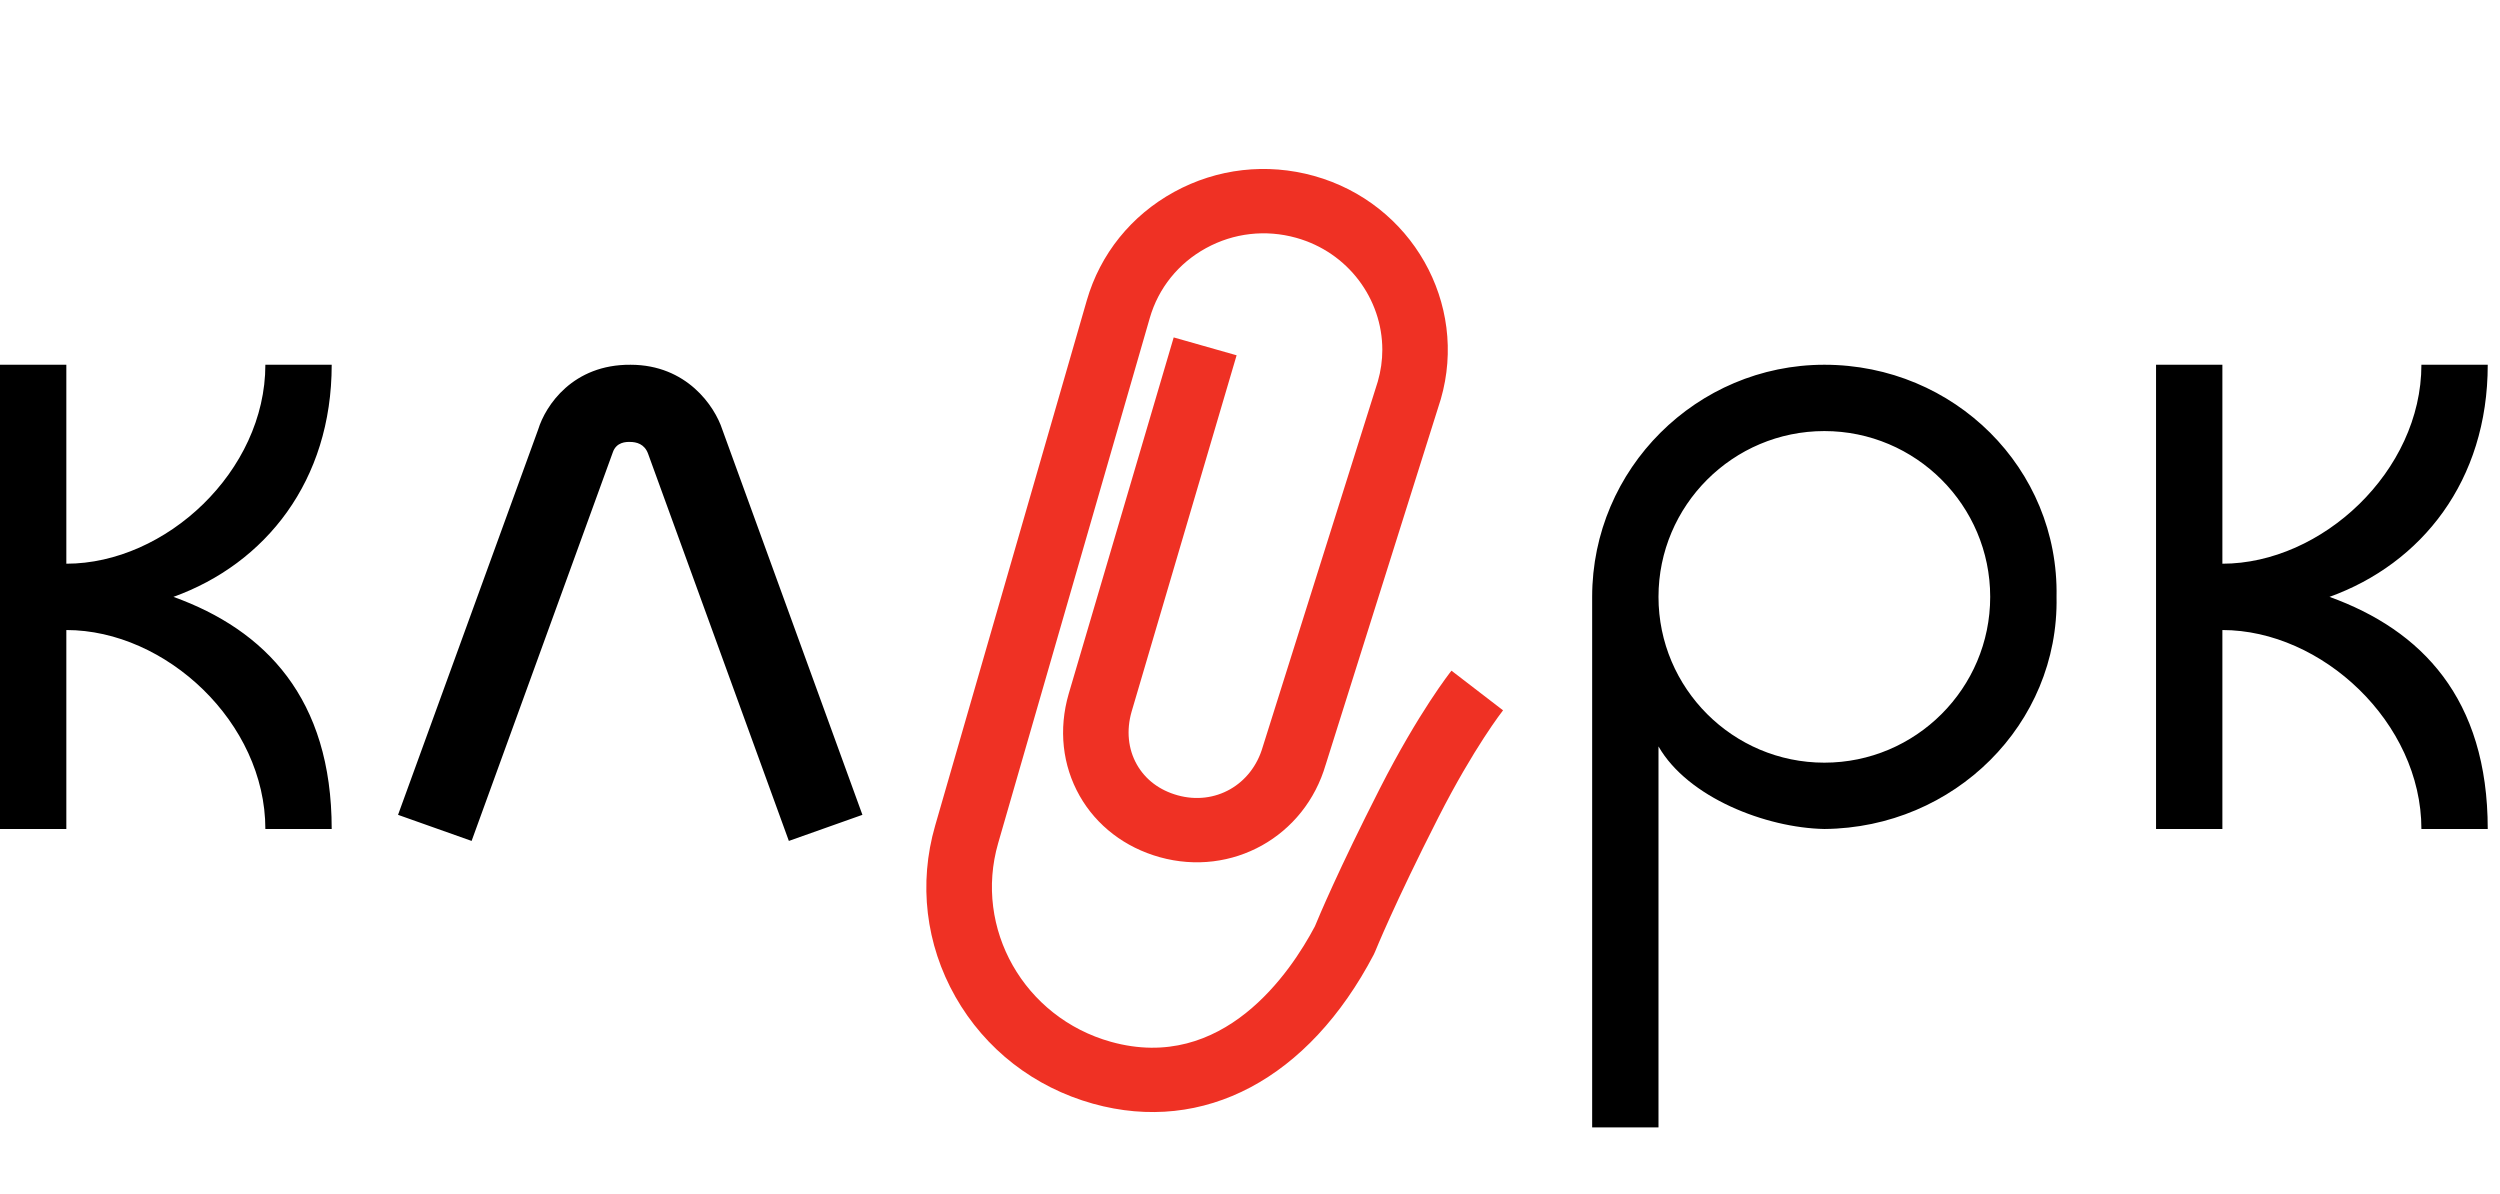 <svg width="400" height="191" viewBox="0 0 400 191" fill="none" xmlns="http://www.w3.org/2000/svg">
<path d="M387.425 58.36C387.425 75.391 371.493 90.194 355.581 90.194V58.36L344.967 58.361V132.638H355.581V100.805C371.503 100.805 387.425 115.613 387.425 132.638H398.039C398.039 111.733 387.425 100.805 372.719 95.499C387.425 90.194 398.039 76.975 398.039 58.36H387.425ZM42.458 58.36C42.458 75.391 26.526 90.194 10.614 90.194V58.36L0 58.361V132.638H10.614V100.805C26.536 100.805 42.458 115.613 42.458 132.638H53.072C53.072 111.733 42.458 100.805 27.751 95.499C42.458 90.194 53.072 76.975 53.072 58.36H42.458ZM86.105 68.725C86.031 68.926 63.687 130.374 63.687 130.374L75.457 134.548C75.457 134.548 98.016 72.49 98.04 72.4C98.614 70.686 100.232 70.704 100.764 70.71C101.841 70.706 103.124 71.03 103.693 72.596L126.217 134.548L137.987 130.374L115.567 68.719C114.352 64.984 109.872 58.367 100.9 58.361C91.669 58.29 87.296 64.852 86.105 68.725ZM265.359 95.499C265.359 80.872 277.263 68.971 291.896 68.971C306.527 68.971 318.432 80.872 318.432 95.499C318.432 110.127 306.527 122.027 291.896 122.027C277.263 122.027 265.359 110.127 265.359 95.499ZM254.745 95.499V180.388H265.359V119.427C270.045 127.601 282.537 132.461 291.896 132.638C312.693 132.461 329.449 115.84 329.046 95.499C329.449 74.981 312.693 58.36 291.896 58.36C271.501 58.36 254.745 74.981 254.745 95.499Z" fill="black"/>
<path d="M232.236 107.308L240.488 113.652C240.446 113.708 235.867 119.529 230.13 130.803C223.115 144.578 220.05 152.184 220.019 152.256L219.804 152.729C209.393 172.613 192.602 181.531 174.883 176.591C165.453 173.956 157.636 167.884 152.868 159.486C148.101 151.083 146.948 141.357 149.625 132.1L173.888 48.063C176.036 40.632 181.002 34.467 187.866 30.706C194.734 26.944 202.682 26.038 210.253 28.148C225.865 32.507 234.961 48.531 230.528 63.866L230.491 63.979L212.087 122.425L212.118 122.312C208.78 133.854 197.113 140.37 185.555 137.148C180.002 135.599 175.454 132.115 172.746 127.34C169.979 122.467 169.35 116.683 170.985 111.033L187.792 53.986L197.857 56.847L181.055 113.868C180.196 116.853 180.494 119.853 181.899 122.328C183.266 124.736 185.519 126.439 188.416 127.247C194.42 128.92 200.277 125.59 202.038 119.503L202.075 119.384C202.075 119.384 220.385 61.241 220.448 61.041C220.936 59.353 221.171 57.649 221.171 55.972C221.171 47.857 215.722 40.375 207.387 38.049C202.509 36.69 197.39 37.272 192.969 39.696C188.552 42.114 185.351 46.087 183.968 50.872L159.705 134.909C155.76 148.556 163.855 162.81 177.749 166.69C195.682 171.692 206.486 155.585 210.384 148.211C210.996 146.719 214.156 139.171 220.757 126.202C227.023 113.899 232.026 107.57 232.236 107.308Z" fill="#EF3124"/>
</svg>
